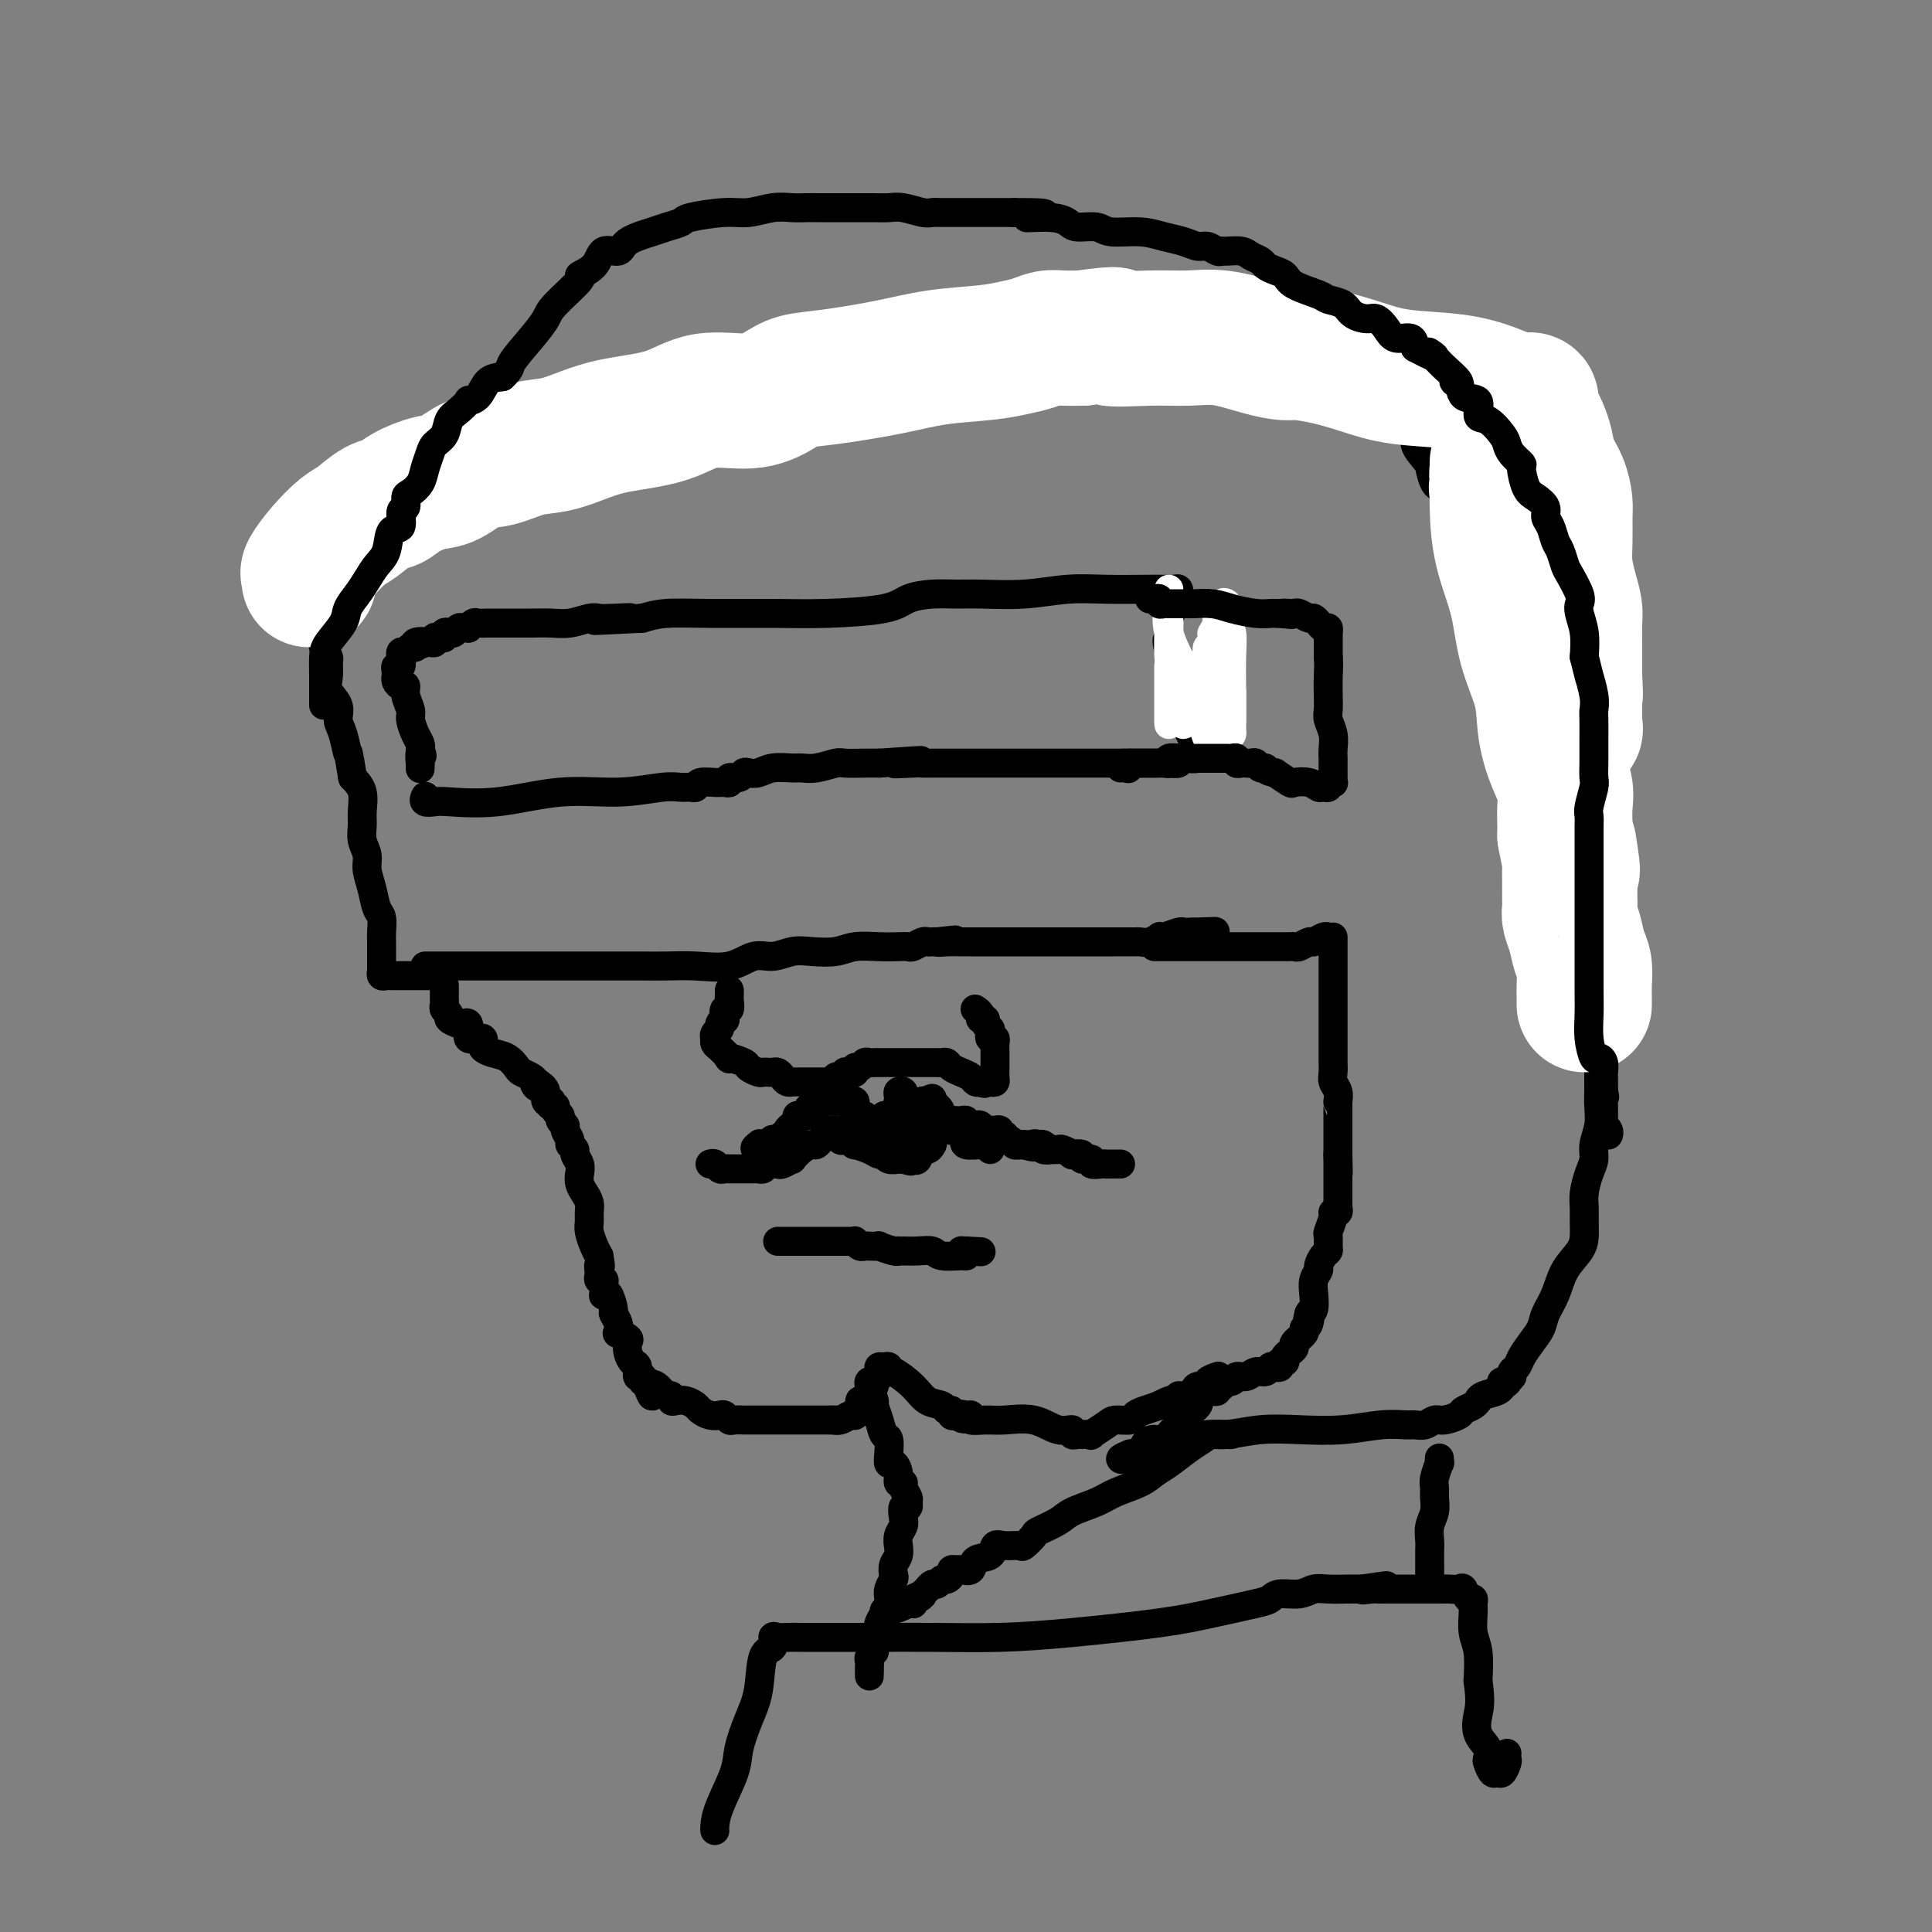 <svg viewBox='0 0 400 400' version='1.1' xmlns='http://www.w3.org/2000/svg' xmlns:xlink='http://www.w3.org/1999/xlink'><rect x="0" y="0" width="400" height="400" fill="#808080" stroke="none"/><g fill='none' stroke='#000000' stroke-width='6' stroke-linecap='round' stroke-linejoin='round'><path d='M88,200c0.337,-0.000 0.674,-0.000 1,0c0.326,0.000 0.640,0.000 1,0c0.360,-0.000 0.765,-0.000 2,0c1.235,0.000 3.299,0.000 5,0c1.701,-0.000 3.039,-0.000 5,0c1.961,0.000 4.544,0.000 7,0c2.456,-0.000 4.785,-0.000 7,0c2.215,0.000 4.317,0.000 6,0c1.683,-0.000 2.947,-0.001 4,0c1.053,0.001 1.894,0.002 3,0c1.106,-0.002 2.476,-0.008 4,0c1.524,0.008 3.201,0.031 5,0c1.799,-0.031 3.720,-0.117 6,0c2.280,0.117 4.919,0.438 7,0c2.081,-0.438 3.603,-1.633 5,-2c1.397,-0.367 2.669,0.094 4,0c1.331,-0.094 2.722,-0.743 4,-1c1.278,-0.257 2.443,-0.121 4,0c1.557,0.121 3.506,0.228 5,0c1.494,-0.228 2.532,-0.792 4,-1c1.468,-0.208 3.367,-0.059 5,0c1.633,0.059 3.001,0.030 4,0c0.999,-0.030 1.630,-0.061 2,0c0.370,0.061 0.480,0.212 1,0c0.520,-0.212 1.449,-0.789 2,-1c0.551,-0.211 0.725,-0.057 1,0c0.275,0.057 0.650,0.016 1,0c0.350,-0.016 0.675,-0.008 1,0'/><path d='M194,195c6.864,-0.774 2.525,-0.207 1,0c-1.525,0.207 -0.237,0.056 1,0c1.237,-0.056 2.422,-0.015 3,0c0.578,0.015 0.549,0.004 2,0c1.451,-0.004 4.380,-0.001 6,0c1.620,0.001 1.929,0.000 3,0c1.071,-0.000 2.905,-0.000 4,0c1.095,0.000 1.451,0.000 2,0c0.549,-0.000 1.291,0.000 2,0c0.709,-0.000 1.385,-0.000 2,0c0.615,0.000 1.170,0.000 2,0c0.830,-0.000 1.934,-0.000 3,0c1.066,0.000 2.095,0.001 3,0c0.905,-0.001 1.686,-0.004 3,0c1.314,0.004 3.161,0.015 4,0c0.839,-0.015 0.671,-0.056 1,0c0.329,0.056 1.156,0.207 2,0c0.844,-0.207 1.703,-0.774 2,-1c0.297,-0.226 0.030,-0.113 0,0c-0.030,0.113 0.177,0.226 1,0c0.823,-0.226 2.262,-0.793 3,-1c0.738,-0.207 0.776,-0.056 1,0c0.224,0.056 0.636,0.016 1,0c0.364,-0.016 0.682,-0.008 1,0'/><path d='M247,193c8.439,-0.309 3.035,-0.083 1,0c-2.035,0.083 -0.703,0.022 0,0c0.703,-0.022 0.776,-0.006 1,0c0.224,0.006 0.599,0.002 1,0c0.401,-0.002 0.829,-0.000 1,0c0.171,0.000 0.086,0.000 0,0'/><path d='M88,165c0.052,-0.112 0.104,-0.224 0,0c-0.104,0.224 -0.364,0.784 0,1c0.364,0.216 1.353,0.087 2,0c0.647,-0.087 0.953,-0.132 3,0c2.047,0.132 5.836,0.442 10,0c4.164,-0.442 8.702,-1.635 13,-2c4.298,-0.365 8.356,0.099 12,0c3.644,-0.099 6.872,-0.762 9,-1c2.128,-0.238 3.154,-0.049 4,0c0.846,0.049 1.511,-0.040 2,0c0.489,0.040 0.801,0.208 1,0c0.199,-0.208 0.286,-0.792 1,-1c0.714,-0.208 2.054,-0.041 3,0c0.946,0.041 1.496,-0.045 2,0c0.504,0.045 0.960,0.222 1,0c0.040,-0.222 -0.338,-0.843 0,-1c0.338,-0.157 1.391,0.150 2,0c0.609,-0.150 0.776,-0.758 1,-1c0.224,-0.242 0.507,-0.118 1,0c0.493,0.118 1.197,0.229 2,0c0.803,-0.229 1.703,-0.797 3,-1c1.297,-0.203 2.989,-0.040 4,0c1.011,0.040 1.341,-0.042 2,0c0.659,0.042 1.646,0.207 3,0c1.354,-0.207 3.074,-0.788 4,-1c0.926,-0.212 1.057,-0.057 2,0c0.943,0.057 2.698,0.016 4,0c1.302,-0.016 2.151,-0.008 3,0'/><path d='M182,158c15.291,-1.083 6.517,-0.290 4,0c-2.517,0.290 1.221,0.078 3,0c1.779,-0.078 1.598,-0.021 2,0c0.402,0.021 1.385,0.006 2,0c0.615,-0.006 0.861,-0.001 2,0c1.139,0.001 3.171,0.000 4,0c0.829,-0.000 0.455,-0.000 1,0c0.545,0.000 2.008,0.000 3,0c0.992,-0.000 1.513,-0.000 2,0c0.487,0.000 0.940,0.000 2,0c1.060,-0.000 2.726,-0.000 4,0c1.274,0.000 2.157,0.000 4,0c1.843,-0.000 4.645,-0.000 6,0c1.355,0.000 1.262,-0.000 2,0c0.738,0.000 2.306,0.000 4,0c1.694,-0.000 3.515,-0.000 5,0c1.485,0.000 2.635,0.000 3,0c0.365,-0.000 -0.053,-0.000 0,0c0.053,0.000 0.578,0.000 1,0c0.422,-0.000 0.742,-0.000 1,0c0.258,0.000 0.455,0.001 1,0c0.545,-0.001 1.438,-0.004 2,0c0.562,0.004 0.795,0.015 1,0c0.205,-0.015 0.384,-0.057 1,0c0.616,0.057 1.671,0.211 2,0c0.329,-0.211 -0.066,-0.789 0,-1c0.066,-0.211 0.595,-0.057 1,0c0.405,0.057 0.687,0.016 1,0c0.313,-0.016 0.656,-0.008 1,0'/><path d='M247,157c10.282,-0.168 3.488,-0.087 1,0c-2.488,0.087 -0.669,0.179 0,0c0.669,-0.179 0.190,-0.628 0,-1c-0.190,-0.372 -0.090,-0.666 0,-1c0.090,-0.334 0.168,-0.709 0,-1c-0.168,-0.291 -0.584,-0.500 -1,-1c-0.416,-0.500 -0.833,-1.292 -1,-2c-0.167,-0.708 -0.083,-1.331 0,-2c0.083,-0.669 0.167,-1.385 0,-2c-0.167,-0.615 -0.585,-1.129 -1,-2c-0.415,-0.871 -0.828,-2.098 -1,-3c-0.172,-0.902 -0.102,-1.481 0,-2c0.102,-0.519 0.238,-0.980 0,-1c-0.238,-0.020 -0.848,0.402 -1,0c-0.152,-0.402 0.155,-1.627 0,-2c-0.155,-0.373 -0.774,0.106 -1,0c-0.226,-0.106 -0.061,-0.798 0,-1c0.061,-0.202 0.017,0.085 0,0c-0.017,-0.085 -0.009,-0.543 0,-1'/><path d='M242,135c-0.773,-3.744 -0.204,-2.105 0,-2c0.204,0.105 0.044,-1.323 0,-2c-0.044,-0.677 0.027,-0.602 0,-1c-0.027,-0.398 -0.151,-1.268 0,-2c0.151,-0.732 0.577,-1.324 1,-2c0.423,-0.676 0.843,-1.435 1,-2c0.157,-0.565 0.051,-0.936 0,-1c-0.051,-0.064 -0.047,0.179 0,0c0.047,-0.179 0.136,-0.780 0,-1c-0.136,-0.220 -0.497,-0.060 -1,0c-0.503,0.060 -1.148,0.020 -2,0c-0.852,-0.020 -1.911,-0.019 -4,0c-2.089,0.019 -5.208,0.058 -8,0c-2.792,-0.058 -5.256,-0.212 -8,0c-2.744,0.212 -5.767,0.791 -9,1c-3.233,0.209 -6.675,0.048 -9,0c-2.325,-0.048 -3.532,0.015 -5,0c-1.468,-0.015 -3.197,-0.109 -5,0c-1.803,0.109 -3.679,0.422 -5,1c-1.321,0.578 -2.085,1.422 -5,2c-2.915,0.578 -7.980,0.890 -12,1c-4.020,0.110 -6.995,0.019 -11,0c-4.005,-0.019 -9.040,0.033 -13,0c-3.960,-0.033 -6.846,-0.152 -9,0c-2.154,0.152 -3.577,0.576 -5,1'/><path d='M133,128c-17.536,0.929 -7.376,0.253 -4,0c3.376,-0.253 -0.032,-0.082 -2,0c-1.968,0.082 -2.497,0.074 -3,0c-0.503,-0.074 -0.981,-0.216 -2,0c-1.019,0.216 -2.581,0.790 -4,1c-1.419,0.210 -2.696,0.056 -4,0c-1.304,-0.056 -2.636,-0.015 -4,0c-1.364,0.015 -2.760,0.004 -4,0c-1.240,-0.004 -2.325,-0.001 -3,0c-0.675,0.001 -0.940,-0.001 -1,0c-0.060,0.001 0.085,0.004 0,0c-0.085,-0.004 -0.400,-0.015 -1,0c-0.600,0.015 -1.484,0.057 -2,0c-0.516,-0.057 -0.663,-0.212 -1,0c-0.337,0.212 -0.864,0.793 -1,1c-0.136,0.207 0.118,0.042 0,0c-0.118,-0.042 -0.610,0.040 -1,0c-0.390,-0.040 -0.678,-0.203 -1,0c-0.322,0.203 -0.677,0.773 -1,1c-0.323,0.227 -0.612,0.112 -1,0c-0.388,-0.112 -0.874,-0.223 -1,0c-0.126,0.223 0.107,0.778 0,1c-0.107,0.222 -0.553,0.112 -1,0c-0.447,-0.112 -0.893,-0.226 -1,0c-0.107,0.226 0.125,0.792 0,1c-0.125,0.208 -0.607,0.060 -1,0c-0.393,-0.060 -0.696,-0.030 -1,0'/><path d='M88,133c-1.577,0.636 -0.019,0.227 0,0c0.019,-0.227 -1.501,-0.272 -2,0c-0.499,0.272 0.024,0.862 0,1c-0.024,0.138 -0.595,-0.175 -1,0c-0.405,0.175 -0.643,0.839 -1,1c-0.357,0.161 -0.831,-0.182 -1,0c-0.169,0.182 -0.031,0.889 0,1c0.031,0.111 -0.044,-0.373 0,0c0.044,0.373 0.208,1.602 0,2c-0.208,0.398 -0.789,-0.034 -1,0c-0.211,0.034 -0.054,0.535 0,1c0.054,0.465 0.004,0.894 0,1c-0.004,0.106 0.036,-0.110 0,0c-0.036,0.110 -0.149,0.547 0,1c0.149,0.453 0.561,0.921 1,1c0.439,0.079 0.905,-0.232 1,0c0.095,0.232 -0.181,1.007 0,2c0.181,0.993 0.819,2.202 1,3c0.181,0.798 -0.096,1.183 0,2c0.096,0.817 0.564,2.066 1,3c0.436,0.934 0.839,1.553 1,2c0.161,0.447 0.081,0.724 0,1'/><path d='M87,155c0.774,2.576 0.207,1.016 0,1c-0.207,-0.016 -0.056,1.511 0,2c0.056,0.489 0.015,-0.061 0,0c-0.015,0.061 -0.004,0.732 0,1c0.004,0.268 0.002,0.134 0,0'/><path d='M91,202c0.092,-0.000 0.183,-0.000 0,0c-0.183,0.000 -0.641,0.000 -1,0c-0.359,-0.000 -0.620,-0.000 -1,0c-0.380,0.000 -0.879,0.000 -1,0c-0.121,-0.000 0.137,-0.000 0,0c-0.137,0.000 -0.671,0.000 -1,0c-0.329,-0.000 -0.455,-0.000 -1,0c-0.545,0.000 -1.509,0.001 -2,0c-0.491,-0.001 -0.510,-0.004 -1,0c-0.490,0.004 -1.452,0.014 -2,0c-0.548,-0.014 -0.683,-0.052 -1,0c-0.317,0.052 -0.817,0.193 -1,0c-0.183,-0.193 -0.049,-0.722 0,-1c0.049,-0.278 0.014,-0.305 0,-1c-0.014,-0.695 -0.007,-2.057 0,-3c0.007,-0.943 0.013,-1.466 0,-2c-0.013,-0.534 -0.046,-1.080 0,-2c0.046,-0.920 0.171,-2.213 0,-3c-0.171,-0.787 -0.638,-1.067 -1,-2c-0.362,-0.933 -0.619,-2.518 -1,-4c-0.381,-1.482 -0.887,-2.860 -1,-4c-0.113,-1.140 0.167,-2.041 0,-3c-0.167,-0.959 -0.782,-1.975 -1,-3c-0.218,-1.025 -0.038,-2.058 0,-3c0.038,-0.942 -0.067,-1.792 0,-3c0.067,-1.208 0.305,-2.774 0,-4c-0.305,-1.226 -1.152,-2.113 -2,-3'/><path d='M73,161c-1.113,-6.962 -0.894,-4.865 -1,-5c-0.106,-0.135 -0.536,-2.500 -1,-4c-0.464,-1.500 -0.962,-2.136 -1,-3c-0.038,-0.864 0.383,-1.957 0,-3c-0.383,-1.043 -1.571,-2.038 -2,-3c-0.429,-0.962 -0.101,-1.892 0,-3c0.101,-1.108 -0.025,-2.395 0,-3c0.025,-0.605 0.202,-0.527 0,-1c-0.202,-0.473 -0.783,-1.497 -1,-2c-0.217,-0.503 -0.069,-0.486 0,-1c0.069,-0.514 0.060,-1.559 0,-2c-0.060,-0.441 -0.170,-0.277 0,-1c0.170,-0.723 0.619,-2.335 1,-3c0.381,-0.665 0.692,-0.385 1,-1c0.308,-0.615 0.611,-2.124 1,-3c0.389,-0.876 0.863,-1.118 1,-2c0.137,-0.882 -0.063,-2.405 0,-3c0.063,-0.595 0.388,-0.264 1,-1c0.612,-0.736 1.510,-2.540 2,-3c0.490,-0.460 0.573,0.425 1,0c0.427,-0.425 1.198,-2.159 2,-3c0.802,-0.841 1.636,-0.788 2,-1c0.364,-0.212 0.260,-0.690 1,-1c0.740,-0.310 2.325,-0.453 3,-1c0.675,-0.547 0.442,-1.497 1,-2c0.558,-0.503 1.907,-0.558 3,-1c1.093,-0.442 1.928,-1.270 3,-2c1.072,-0.730 2.380,-1.361 3,-2c0.620,-0.639 0.552,-1.288 1,-2c0.448,-0.712 1.414,-1.489 2,-2c0.586,-0.511 0.793,-0.755 1,-1'/><path d='M97,96c4.595,-3.582 3.082,-1.537 3,-1c-0.082,0.537 1.268,-0.434 2,-1c0.732,-0.566 0.847,-0.728 1,-1c0.153,-0.272 0.344,-0.655 1,-1c0.656,-0.345 1.776,-0.651 2,-1c0.224,-0.349 -0.449,-0.742 0,-1c0.449,-0.258 2.019,-0.383 3,-1c0.981,-0.617 1.373,-1.728 2,-2c0.627,-0.272 1.489,0.293 3,0c1.511,-0.293 3.672,-1.445 5,-2c1.328,-0.555 1.824,-0.512 3,-1c1.176,-0.488 3.031,-1.507 4,-2c0.969,-0.493 1.053,-0.458 2,-1c0.947,-0.542 2.758,-1.660 4,-2c1.242,-0.340 1.914,0.097 3,0c1.086,-0.097 2.586,-0.727 4,-1c1.414,-0.273 2.741,-0.188 4,-1c1.259,-0.812 2.450,-2.522 4,-3c1.550,-0.478 3.461,0.274 5,0c1.539,-0.274 2.708,-1.575 4,-2c1.292,-0.425 2.707,0.027 4,0c1.293,-0.027 2.465,-0.533 4,-1c1.535,-0.467 3.432,-0.895 5,-1c1.568,-0.105 2.807,0.112 5,0c2.193,-0.112 5.341,-0.552 8,-1c2.659,-0.448 4.828,-0.905 7,-1c2.172,-0.095 4.347,0.171 7,0c2.653,-0.171 5.783,-0.778 8,-1c2.217,-0.222 3.520,-0.060 5,0c1.480,0.060 3.137,0.017 5,0c1.863,-0.017 3.931,-0.009 6,0'/><path d='M220,67c12.609,-1.144 7.632,-0.502 7,0c-0.632,0.502 3.081,0.866 6,1c2.919,0.134 5.044,0.040 7,0c1.956,-0.040 3.743,-0.025 5,0c1.257,0.025 1.985,0.058 3,0c1.015,-0.058 2.317,-0.209 3,0c0.683,0.209 0.745,0.778 1,1c0.255,0.222 0.702,0.096 1,0c0.298,-0.096 0.446,-0.162 1,0c0.554,0.162 1.513,0.553 3,1c1.487,0.447 3.503,0.951 5,1c1.497,0.049 2.476,-0.356 4,0c1.524,0.356 3.593,1.472 5,2c1.407,0.528 2.153,0.466 3,1c0.847,0.534 1.795,1.663 3,2c1.205,0.337 2.667,-0.117 3,0c0.333,0.117 -0.461,0.806 0,1c0.461,0.194 2.179,-0.106 3,0c0.821,0.106 0.744,0.619 1,1c0.256,0.381 0.843,0.631 1,1c0.157,0.369 -0.116,0.857 0,1c0.116,0.143 0.623,-0.060 1,0c0.377,0.060 0.625,0.384 1,1c0.375,0.616 0.877,1.523 1,2c0.123,0.477 -0.135,0.525 0,1c0.135,0.475 0.662,1.376 1,2c0.338,0.624 0.488,0.971 1,1c0.512,0.029 1.385,-0.260 2,0c0.615,0.260 0.973,1.070 1,2c0.027,0.930 -0.278,1.980 0,3c0.278,1.020 1.139,2.010 2,3'/><path d='M295,95c2.048,2.777 1.167,0.720 1,1c-0.167,0.280 0.379,2.899 1,4c0.621,1.101 1.317,0.685 2,1c0.683,0.315 1.353,1.360 2,3c0.647,1.640 1.273,3.873 2,5c0.727,1.127 1.557,1.148 2,2c0.443,0.852 0.498,2.535 1,4c0.502,1.465 1.449,2.713 2,4c0.551,1.287 0.706,2.613 1,4c0.294,1.387 0.728,2.836 1,4c0.272,1.164 0.382,2.043 1,3c0.618,0.957 1.743,1.992 2,3c0.257,1.008 -0.353,1.989 0,3c0.353,1.011 1.669,2.050 2,3c0.331,0.950 -0.325,1.809 0,3c0.325,1.191 1.630,2.712 2,4c0.370,1.288 -0.195,2.341 0,4c0.195,1.659 1.148,3.922 2,6c0.852,2.078 1.601,3.970 2,6c0.399,2.030 0.447,4.197 1,6c0.553,1.803 1.612,3.242 2,5c0.388,1.758 0.104,3.834 0,5c-0.104,1.166 -0.028,1.422 0,2c0.028,0.578 0.008,1.478 0,2c-0.008,0.522 -0.002,0.665 0,1c0.002,0.335 0.001,0.863 0,1c-0.001,0.137 -0.003,-0.118 0,0c0.003,0.118 0.011,0.609 0,1c-0.011,0.391 -0.041,0.682 0,1c0.041,0.318 0.155,0.662 0,1c-0.155,0.338 -0.577,0.669 -1,1'/><path d='M323,188c-0.156,2.560 -0.045,1.459 0,1c0.045,-0.459 0.023,-0.275 0,0c-0.023,0.275 -0.049,0.641 0,1c0.049,0.359 0.171,0.711 0,1c-0.171,0.289 -0.634,0.514 -1,1c-0.366,0.486 -0.633,1.234 -1,2c-0.367,0.766 -0.833,1.551 -1,2c-0.167,0.449 -0.034,0.561 0,1c0.034,0.439 -0.029,1.205 0,2c0.029,0.795 0.151,1.621 0,2c-0.151,0.379 -0.576,0.312 -1,1c-0.424,0.688 -0.846,2.132 -1,3c-0.154,0.868 -0.041,1.161 0,2c0.041,0.839 0.011,2.226 0,3c-0.011,0.774 -0.003,0.935 0,1c0.003,0.065 0.002,0.032 0,0'/><path d='M239,196c0.499,0.000 0.998,0.000 1,0c0.002,-0.000 -0.493,-0.000 0,0c0.493,0.000 1.973,0.000 3,0c1.027,-0.000 1.602,-0.000 3,0c1.398,0.000 3.621,0.000 5,0c1.379,-0.000 1.916,-0.000 2,0c0.084,0.000 -0.284,0.000 0,0c0.284,-0.000 1.221,-0.000 2,0c0.779,0.000 1.400,0.000 2,0c0.600,-0.000 1.179,-0.000 2,0c0.821,0.000 1.883,0.000 3,0c1.117,-0.000 2.288,-0.000 3,0c0.712,0.000 0.963,0.001 1,0c0.037,-0.001 -0.141,-0.004 0,0c0.141,0.004 0.600,0.016 1,0c0.400,-0.016 0.741,-0.061 1,0c0.259,0.061 0.437,0.226 1,0c0.563,-0.226 1.510,-0.845 2,-1c0.490,-0.155 0.523,0.154 1,0c0.477,-0.154 1.398,-0.772 2,-1c0.602,-0.228 0.886,-0.065 1,0c0.114,0.065 0.057,0.033 0,0'/><path d='M276,194c0.000,0.318 0.000,0.636 0,1c-0.000,0.364 -0.000,0.774 0,1c0.000,0.226 0.000,0.269 0,1c-0.000,0.731 -0.000,2.150 0,3c0.000,0.850 0.000,1.129 0,2c-0.000,0.871 -0.000,2.332 0,3c0.000,0.668 0.000,0.544 0,1c-0.000,0.456 -0.000,1.493 0,2c0.000,0.507 0.000,0.485 0,1c-0.000,0.515 -0.000,1.567 0,2c0.000,0.433 0.000,0.249 0,1c-0.000,0.751 -0.000,2.439 0,3c0.000,0.561 0.000,-0.004 0,0c-0.000,0.004 -0.000,0.578 0,1c0.000,0.422 0.000,0.693 0,1c-0.000,0.307 -0.001,0.649 0,1c0.001,0.351 0.004,0.713 0,1c-0.004,0.287 -0.015,0.501 0,1c0.015,0.499 0.057,1.282 0,2c-0.057,0.718 -0.211,1.371 0,2c0.211,0.629 0.789,1.233 1,2c0.211,0.767 0.057,1.696 0,2c-0.057,0.304 -0.015,-0.017 0,0c0.015,0.017 0.004,0.370 0,1c-0.004,0.630 -0.001,1.536 0,2c0.001,0.464 0.000,0.487 0,1c-0.000,0.513 -0.000,1.516 0,2c0.000,0.484 0.000,0.449 0,1c-0.000,0.551 -0.000,1.687 0,2c0.000,0.313 0.000,-0.196 0,0c-0.000,0.196 -0.000,1.098 0,2'/><path d='M277,239c0.155,7.136 0.041,2.475 0,1c-0.041,-1.475 -0.011,0.236 0,1c0.011,0.764 0.003,0.582 0,1c-0.003,0.418 -0.001,1.435 0,2c0.001,0.565 0.000,0.676 0,1c-0.000,0.324 -0.000,0.860 0,1c0.000,0.140 0.000,-0.116 0,0c-0.000,0.116 -0.000,0.604 0,1c0.000,0.396 0.001,0.698 0,1c-0.001,0.302 -0.004,0.602 0,1c0.004,0.398 0.016,0.892 0,1c-0.016,0.108 -0.061,-0.171 0,0c0.061,0.171 0.227,0.790 0,1c-0.227,0.210 -0.846,0.010 -1,0c-0.154,-0.010 0.155,0.168 0,1c-0.155,0.832 -0.776,2.316 -1,3c-0.224,0.684 -0.050,0.568 0,1c0.050,0.432 -0.024,1.410 0,2c0.024,0.590 0.146,0.790 0,1c-0.146,0.210 -0.561,0.429 -1,1c-0.439,0.571 -0.901,1.494 -1,2c-0.099,0.506 0.167,0.594 0,1c-0.167,0.406 -0.766,1.129 -1,2c-0.234,0.871 -0.101,1.888 0,3c0.101,1.112 0.172,2.318 0,3c-0.172,0.682 -0.586,0.841 -1,1'/><path d='M271,272c-0.947,4.998 -0.314,0.992 0,0c0.314,-0.992 0.309,1.029 0,2c-0.309,0.971 -0.923,0.890 -1,1c-0.077,0.110 0.382,0.410 0,1c-0.382,0.590 -1.604,1.468 -2,2c-0.396,0.532 0.033,0.716 0,1c-0.033,0.284 -0.530,0.668 -1,1c-0.470,0.332 -0.913,0.611 -1,1c-0.087,0.389 0.184,0.888 0,1c-0.184,0.112 -0.822,-0.162 -1,0c-0.178,0.162 0.104,0.760 0,1c-0.104,0.240 -0.594,0.121 -1,0c-0.406,-0.121 -0.729,-0.244 -1,0c-0.271,0.244 -0.491,0.854 -1,1c-0.509,0.146 -1.307,-0.172 -2,0c-0.693,0.172 -1.281,0.835 -2,1c-0.719,0.165 -1.570,-0.167 -2,0c-0.430,0.167 -0.440,0.833 -1,1c-0.560,0.167 -1.670,-0.166 -2,0c-0.330,0.166 0.119,0.829 0,1c-0.119,0.171 -0.805,-0.150 -1,0c-0.195,0.150 0.102,0.772 0,1c-0.102,0.228 -0.605,0.061 -1,0c-0.395,-0.061 -0.684,-0.018 -1,0c-0.316,0.018 -0.658,0.009 -1,0'/><path d='M249,288c-2.259,1.017 -0.407,1.059 0,1c0.407,-0.059 -0.630,-0.220 -1,0c-0.370,0.220 -0.073,0.823 0,1c0.073,0.177 -0.077,-0.070 0,0c0.077,0.070 0.383,0.457 0,1c-0.383,0.543 -1.453,1.241 -2,2c-0.547,0.759 -0.570,1.578 -1,2c-0.430,0.422 -1.266,0.447 -2,1c-0.734,0.553 -1.366,1.636 -2,2c-0.634,0.364 -1.268,0.010 -2,0c-0.732,-0.010 -1.560,0.324 -2,1c-0.440,0.676 -0.491,1.695 -1,2c-0.509,0.305 -1.477,-0.104 -2,0c-0.523,0.104 -0.602,0.720 -1,1c-0.398,0.280 -1.114,0.223 -1,0c0.114,-0.223 1.057,-0.611 2,-1'/><path d='M234,301c-2.202,2.011 -0.209,0.540 1,0c1.209,-0.540 1.632,-0.149 2,0c0.368,0.149 0.680,0.055 1,0c0.320,-0.055 0.647,-0.070 1,0c0.353,0.070 0.730,0.226 1,0c0.270,-0.226 0.431,-0.835 1,-1c0.569,-0.165 1.545,0.115 2,0c0.455,-0.115 0.387,-0.623 1,-1c0.613,-0.377 1.907,-0.623 3,-1c1.093,-0.377 1.987,-0.885 3,-1c1.013,-0.115 2.146,0.161 4,0c1.854,-0.161 4.430,-0.761 7,-1c2.570,-0.239 5.136,-0.117 8,0c2.864,0.117 6.027,0.229 9,0c2.973,-0.229 5.755,-0.797 8,-1c2.245,-0.203 3.951,-0.039 5,0c1.049,0.039 1.441,-0.045 2,0c0.559,0.045 1.287,0.219 2,0c0.713,-0.219 1.413,-0.832 2,-1c0.587,-0.168 1.061,0.109 2,0c0.939,-0.109 2.342,-0.603 3,-1c0.658,-0.397 0.570,-0.698 1,-1c0.430,-0.302 1.380,-0.606 2,-1c0.620,-0.394 0.912,-0.880 1,-1c0.088,-0.120 -0.029,0.125 0,0c0.029,-0.125 0.204,-0.621 1,-1c0.796,-0.379 2.214,-0.640 3,-1c0.786,-0.360 0.939,-0.817 1,-1c0.061,-0.183 0.031,-0.091 0,0'/><path d='M311,287c2.431,-1.481 0.507,-1.185 0,-1c-0.507,0.185 0.403,0.257 1,0c0.597,-0.257 0.880,-0.845 1,-1c0.120,-0.155 0.076,0.121 0,0c-0.076,-0.121 -0.185,-0.640 0,-1c0.185,-0.360 0.665,-0.560 1,-1c0.335,-0.440 0.527,-1.120 1,-2c0.473,-0.880 1.228,-1.960 2,-3c0.772,-1.040 1.562,-2.039 2,-3c0.438,-0.961 0.524,-1.885 1,-3c0.476,-1.115 1.343,-2.423 2,-4c0.657,-1.577 1.104,-3.423 2,-5c0.896,-1.577 2.239,-2.886 3,-4c0.761,-1.114 0.939,-2.034 1,-3c0.061,-0.966 0.006,-1.977 0,-3c-0.006,-1.023 0.036,-2.058 0,-3c-0.036,-0.942 -0.149,-1.791 0,-3c0.149,-1.209 0.562,-2.777 1,-4c0.438,-1.223 0.902,-2.100 1,-3c0.098,-0.900 -0.170,-1.824 0,-3c0.170,-1.176 0.778,-2.603 1,-4c0.222,-1.397 0.060,-2.765 0,-4c-0.060,-1.235 -0.016,-2.338 0,-3c0.016,-0.662 0.004,-0.885 0,-2c-0.004,-1.115 -0.001,-3.124 0,-4c0.001,-0.876 0.000,-0.621 0,-1c-0.000,-0.379 -0.000,-1.394 0,-2c0.000,-0.606 0.000,-0.803 0,-1'/><path d='M331,216c0.529,-6.384 0.352,-2.343 0,-1c-0.352,1.343 -0.879,-0.010 -1,-1c-0.121,-0.990 0.165,-1.616 0,-2c-0.165,-0.384 -0.780,-0.526 -1,-1c-0.220,-0.474 -0.045,-1.280 0,-2c0.045,-0.720 -0.040,-1.352 0,-2c0.040,-0.648 0.207,-1.311 0,-2c-0.207,-0.689 -0.786,-1.405 -1,-2c-0.214,-0.595 -0.061,-1.069 0,-2c0.061,-0.931 0.031,-2.318 0,-3c-0.031,-0.682 -0.061,-0.658 0,-1c0.061,-0.342 0.214,-1.050 0,-2c-0.214,-0.950 -0.793,-2.142 -1,-3c-0.207,-0.858 -0.040,-1.380 0,-2c0.040,-0.620 -0.045,-1.336 0,-2c0.045,-0.664 0.222,-1.275 0,-2c-0.222,-0.725 -0.843,-1.566 -1,-2c-0.157,-0.434 0.150,-0.463 0,-1c-0.150,-0.537 -0.757,-1.582 -1,-2c-0.243,-0.418 -0.121,-0.209 0,0'/><path d='M92,204c0.000,0.303 0.000,0.606 0,1c-0.000,0.394 -0.001,0.879 0,1c0.001,0.121 0.005,-0.122 0,0c-0.005,0.122 -0.017,0.610 0,1c0.017,0.390 0.064,0.683 0,1c-0.064,0.317 -0.239,0.660 0,1c0.239,0.340 0.891,0.677 1,1c0.109,0.323 -0.325,0.630 0,1c0.325,0.370 1.408,0.802 2,1c0.592,0.198 0.694,0.162 1,0c0.306,-0.162 0.818,-0.450 1,0c0.182,0.450 0.034,1.637 0,2c-0.034,0.363 0.046,-0.099 0,0c-0.046,0.099 -0.219,0.758 0,1c0.219,0.242 0.830,0.068 1,0c0.170,-0.068 -0.099,-0.029 0,0c0.099,0.029 0.568,0.050 1,0c0.432,-0.050 0.829,-0.169 1,0c0.171,0.169 0.116,0.626 0,1c-0.116,0.374 -0.292,0.663 0,1c0.292,0.337 1.052,0.720 2,1c0.948,0.280 2.086,0.456 3,1c0.914,0.544 1.606,1.455 2,2c0.394,0.545 0.491,0.724 1,1c0.509,0.276 1.431,0.650 2,1c0.569,0.350 0.784,0.675 1,1'/><path d='M111,224c2.796,2.103 0.787,0.361 0,0c-0.787,-0.361 -0.351,0.660 0,1c0.351,0.340 0.616,-0.001 1,0c0.384,0.001 0.886,0.344 1,1c0.114,0.656 -0.162,1.625 0,2c0.162,0.375 0.760,0.156 1,0c0.240,-0.156 0.121,-0.249 0,0c-0.121,0.249 -0.244,0.840 0,1c0.244,0.160 0.854,-0.112 1,0c0.146,0.112 -0.172,0.606 0,1c0.172,0.394 0.835,0.687 1,1c0.165,0.313 -0.167,0.647 0,1c0.167,0.353 0.833,0.725 1,1c0.167,0.275 -0.167,0.454 0,1c0.167,0.546 0.833,1.459 1,2c0.167,0.541 -0.165,0.711 0,1c0.165,0.289 0.828,0.696 1,1c0.172,0.304 -0.147,0.504 0,1c0.147,0.496 0.761,1.288 1,2c0.239,0.712 0.102,1.346 0,2c-0.102,0.654 -0.171,1.330 0,2c0.171,0.670 0.581,1.333 1,2c0.419,0.667 0.847,1.337 1,2c0.153,0.663 0.030,1.319 0,2c-0.030,0.681 0.033,1.389 0,2c-0.033,0.611 -0.163,1.126 0,2c0.163,0.874 0.618,2.107 1,3c0.382,0.893 0.691,1.447 1,2'/><path d='M124,260c0.618,3.328 0.165,2.150 0,2c-0.165,-0.150 -0.040,0.730 0,1c0.040,0.270 -0.003,-0.069 0,0c0.003,0.069 0.054,0.548 0,1c-0.054,0.452 -0.211,0.878 0,1c0.211,0.122 0.791,-0.061 1,0c0.209,0.061 0.046,0.367 0,1c-0.046,0.633 0.025,1.594 0,2c-0.025,0.406 -0.147,0.258 0,0c0.147,-0.258 0.562,-0.625 1,0c0.438,0.625 0.900,2.244 1,3c0.100,0.756 -0.162,0.651 0,1c0.162,0.349 0.747,1.154 1,2c0.253,0.846 0.172,1.735 0,2c-0.172,0.265 -0.436,-0.094 0,0c0.436,0.094 1.571,0.640 2,1c0.429,0.360 0.152,0.535 0,1c-0.152,0.465 -0.180,1.220 0,2c0.180,0.780 0.569,1.586 1,2c0.431,0.414 0.904,0.436 1,1c0.096,0.564 -0.184,1.671 0,2c0.184,0.329 0.833,-0.118 1,0c0.167,0.118 -0.147,0.801 0,1c0.147,0.199 0.756,-0.086 1,0c0.244,0.086 0.122,0.543 0,1'/><path d='M134,287c1.664,4.134 0.823,0.968 1,0c0.177,-0.968 1.370,0.263 2,1c0.630,0.737 0.696,0.981 1,1c0.304,0.019 0.845,-0.188 1,0c0.155,0.188 -0.075,0.771 0,1c0.075,0.229 0.457,0.103 1,0c0.543,-0.103 1.249,-0.185 2,0c0.751,0.185 1.549,0.637 2,1c0.451,0.363 0.555,0.637 1,1c0.445,0.363 1.232,0.815 2,1c0.768,0.185 1.519,0.102 2,0c0.481,-0.102 0.694,-0.223 1,0c0.306,0.223 0.706,0.792 1,1c0.294,0.208 0.481,0.056 1,0c0.519,-0.056 1.371,-0.015 2,0c0.629,0.015 1.036,0.004 1,0c-0.036,-0.004 -0.514,-0.001 0,0c0.514,0.001 2.022,0.000 3,0c0.978,-0.000 1.427,-0.000 2,0c0.573,0.000 1.270,0.000 2,0c0.730,-0.000 1.494,-0.000 2,0c0.506,0.000 0.754,0.000 1,0c0.246,-0.000 0.489,-0.000 1,0c0.511,0.000 1.292,0.000 2,0c0.708,-0.000 1.345,-0.000 2,0c0.655,0.000 1.327,0.000 2,0'/><path d='M172,294c3.288,-0.016 1.507,-0.056 1,0c-0.507,0.056 0.261,0.210 1,0c0.739,-0.210 1.451,-0.782 2,-1c0.549,-0.218 0.935,-0.081 1,0c0.065,0.081 -0.190,0.106 0,0c0.190,-0.106 0.825,-0.343 1,-1c0.175,-0.657 -0.112,-1.734 0,-2c0.112,-0.266 0.622,0.279 1,0c0.378,-0.279 0.623,-1.380 1,-2c0.377,-0.620 0.886,-0.757 1,-1c0.114,-0.243 -0.166,-0.591 0,-1c0.166,-0.409 0.779,-0.880 1,-1c0.221,-0.120 0.049,0.110 0,0c-0.049,-0.110 0.025,-0.561 0,-1c-0.025,-0.439 -0.150,-0.866 0,-1c0.150,-0.134 0.575,0.025 1,0c0.425,-0.025 0.851,-0.235 1,0c0.149,0.235 0.022,0.913 0,1c-0.022,0.087 0.060,-0.418 1,0c0.940,0.418 2.739,1.757 4,3c1.261,1.243 1.983,2.389 3,3c1.017,0.611 2.328,0.686 3,1c0.672,0.314 0.706,0.868 1,1c0.294,0.132 0.848,-0.157 1,0c0.152,0.157 -0.100,0.759 0,1c0.100,0.241 0.550,0.120 1,0'/><path d='M198,293c2.351,1.543 1.227,0.399 1,0c-0.227,-0.399 0.443,-0.054 1,0c0.557,0.054 1.001,-0.184 1,0c-0.001,0.184 -0.447,0.789 0,1c0.447,0.211 1.788,0.027 3,0c1.212,-0.027 2.296,0.102 4,0c1.704,-0.102 4.029,-0.434 6,0c1.971,0.434 3.587,1.633 5,2c1.413,0.367 2.621,-0.098 3,0c0.379,0.098 -0.073,0.760 0,1c0.073,0.240 0.671,0.058 1,0c0.329,-0.058 0.390,0.009 1,0c0.610,-0.009 1.768,-0.093 2,0c0.232,0.093 -0.461,0.362 0,0c0.461,-0.362 2.076,-1.354 3,-2c0.924,-0.646 1.156,-0.947 2,-1c0.844,-0.053 2.298,0.140 3,0c0.702,-0.140 0.650,-0.615 1,-1c0.350,-0.385 1.100,-0.682 2,-1c0.900,-0.318 1.950,-0.659 3,-1'/><path d='M240,291c2.056,-0.869 0.197,-0.041 0,0c-0.197,0.041 1.270,-0.706 2,-1c0.730,-0.294 0.725,-0.134 1,0c0.275,0.134 0.832,0.242 1,0c0.168,-0.242 -0.052,-0.835 0,-1c0.052,-0.165 0.376,0.097 1,0c0.624,-0.097 1.548,-0.551 2,-1c0.452,-0.449 0.433,-0.891 1,-1c0.567,-0.109 1.719,0.115 2,0c0.281,-0.115 -0.309,-0.569 0,-1c0.309,-0.431 1.517,-0.837 2,-1c0.483,-0.163 0.242,-0.081 0,0'/><path d='M147,241c0.333,-0.113 0.667,-0.226 1,0c0.333,0.226 0.667,0.793 1,1c0.333,0.207 0.666,0.056 1,0c0.334,-0.056 0.668,-0.015 1,0c0.332,0.015 0.663,0.004 1,0c0.337,-0.004 0.682,-0.001 1,0c0.318,0.001 0.610,-0.000 1,0c0.390,0.000 0.878,0.001 1,0c0.122,-0.001 -0.122,-0.004 0,0c0.122,0.004 0.611,0.015 1,0c0.389,-0.015 0.678,-0.057 1,0c0.322,0.057 0.678,0.211 1,0c0.322,-0.211 0.610,-0.787 1,-1c0.390,-0.213 0.883,-0.061 1,0c0.117,0.061 -0.142,0.032 0,0c0.142,-0.032 0.685,-0.068 1,0c0.315,0.068 0.403,0.238 1,0c0.597,-0.238 1.704,-0.886 2,-1c0.296,-0.114 -0.219,0.306 0,0c0.219,-0.306 1.172,-1.339 2,-2c0.828,-0.661 1.531,-0.950 2,-1c0.469,-0.050 0.703,0.140 1,0c0.297,-0.140 0.656,-0.612 1,-1c0.344,-0.388 0.672,-0.694 1,-1'/><path d='M171,235c1.349,-1.159 0.222,-1.058 0,-1c-0.222,0.058 0.462,0.072 1,0c0.538,-0.072 0.932,-0.229 1,0c0.068,0.229 -0.189,0.845 0,1c0.189,0.155 0.826,-0.151 1,0c0.174,0.151 -0.114,0.758 0,1c0.114,0.242 0.628,0.120 1,0c0.372,-0.120 0.600,-0.238 1,0c0.400,0.238 0.972,0.833 1,1c0.028,0.167 -0.488,-0.095 0,0c0.488,0.095 1.981,0.547 3,1c1.019,0.453 1.565,0.906 2,1c0.435,0.094 0.760,-0.171 1,0c0.240,0.171 0.394,0.778 1,1c0.606,0.222 1.663,0.060 2,0c0.337,-0.060 -0.047,-0.017 0,0c0.047,0.017 0.523,0.009 1,0'/><path d='M187,240c2.654,0.782 1.288,0.239 1,0c-0.288,-0.239 0.501,-0.172 1,0c0.499,0.172 0.708,0.449 1,0c0.292,-0.449 0.665,-1.625 1,-2c0.335,-0.375 0.630,0.050 1,0c0.370,-0.050 0.816,-0.574 1,-1c0.184,-0.426 0.106,-0.755 0,-1c-0.106,-0.245 -0.239,-0.405 0,-1c0.239,-0.595 0.852,-1.623 1,-2c0.148,-0.377 -0.169,-0.102 0,0c0.169,0.102 0.822,0.031 1,0c0.178,-0.031 -0.120,-0.022 0,0c0.120,0.022 0.658,0.058 1,0c0.342,-0.058 0.490,-0.209 1,0c0.510,0.209 1.384,0.778 2,1c0.616,0.222 0.973,0.098 1,0c0.027,-0.098 -0.278,-0.171 0,0c0.278,0.171 1.139,0.585 2,1'/><path d='M202,235c1.379,0.321 1.325,0.125 2,0c0.675,-0.125 2.078,-0.177 3,0c0.922,0.177 1.364,0.584 2,1c0.636,0.416 1.465,0.843 2,1c0.535,0.157 0.774,0.046 1,0c0.226,-0.046 0.437,-0.026 1,0c0.563,0.026 1.479,0.060 2,0c0.521,-0.060 0.649,-0.213 1,0c0.351,0.213 0.925,0.793 1,1c0.075,0.207 -0.350,0.042 0,0c0.350,-0.042 1.475,0.040 2,0c0.525,-0.040 0.450,-0.203 1,0c0.550,0.203 1.725,0.771 2,1c0.275,0.229 -0.348,0.118 0,0c0.348,-0.118 1.669,-0.242 2,0c0.331,0.242 -0.329,0.849 0,1c0.329,0.151 1.646,-0.156 2,0c0.354,0.156 -0.256,0.774 0,1c0.256,0.226 1.379,0.061 2,0c0.621,-0.061 0.741,-0.016 1,0c0.259,0.016 0.657,0.004 1,0c0.343,-0.004 0.631,-0.001 1,0c0.369,0.001 0.820,0.000 1,0c0.180,-0.000 0.090,-0.000 0,0'/><path d='M161,257c1.223,-0.000 2.446,-0.000 3,0c0.554,0.000 0.439,0.000 1,0c0.561,-0.000 1.800,-0.000 3,0c1.200,0.000 2.363,0.000 3,0c0.637,-0.000 0.748,-0.000 1,0c0.252,0.000 0.646,0.000 1,0c0.354,-0.000 0.668,-0.001 1,0c0.332,0.001 0.680,0.004 1,0c0.320,-0.004 0.611,-0.015 1,0c0.389,0.015 0.876,0.057 1,0c0.124,-0.057 -0.116,-0.211 0,0c0.116,0.211 0.589,0.788 1,1c0.411,0.212 0.762,0.061 1,0c0.238,-0.061 0.365,-0.030 1,0c0.635,0.030 1.777,0.061 2,0c0.223,-0.061 -0.475,-0.212 0,0c0.475,0.212 2.122,0.789 3,1c0.878,0.211 0.988,0.055 1,0c0.012,-0.055 -0.074,-0.011 0,0c0.074,0.011 0.307,-0.011 1,0c0.693,0.011 1.846,0.056 3,0c1.154,-0.056 2.309,-0.214 3,0c0.691,0.214 0.917,0.800 2,1c1.083,0.200 3.022,0.015 4,0c0.978,-0.015 0.994,0.138 1,0c0.006,-0.138 0.003,-0.569 0,-1'/><path d='M200,259c6.067,0.311 1.733,0.089 0,0c-1.733,-0.089 -0.867,-0.044 0,0'/><path d='M176,233c-0.089,0.445 -0.179,0.890 0,1c0.179,0.110 0.625,-0.114 1,0c0.375,0.114 0.679,0.567 1,1c0.321,0.433 0.659,0.848 1,1c0.341,0.152 0.684,0.042 1,0c0.316,-0.042 0.606,-0.015 1,0c0.394,0.015 0.893,0.019 1,0c0.107,-0.019 -0.178,-0.061 0,0c0.178,0.061 0.818,0.224 1,0c0.182,-0.224 -0.096,-0.834 0,-1c0.096,-0.166 0.565,0.114 1,0c0.435,-0.114 0.834,-0.622 1,-1c0.166,-0.378 0.097,-0.626 0,-1c-0.097,-0.374 -0.222,-0.873 0,-1c0.222,-0.127 0.792,0.120 1,0c0.208,-0.120 0.056,-0.606 0,-1c-0.056,-0.394 -0.015,-0.697 0,-1c0.015,-0.303 0.003,-0.607 0,-1c-0.003,-0.393 0.003,-0.877 0,-1c-0.003,-0.123 -0.015,0.113 0,0c0.015,-0.113 0.055,-0.577 0,-1c-0.055,-0.423 -0.207,-0.806 0,-1c0.207,-0.194 0.773,-0.198 1,0c0.227,0.198 0.113,0.599 0,1'/><path d='M187,227c0.523,-0.983 0.329,0.560 0,1c-0.329,0.440 -0.795,-0.223 -1,0c-0.205,0.223 -0.150,1.331 0,2c0.150,0.669 0.395,0.897 0,1c-0.395,0.103 -1.429,0.080 -2,0c-0.571,-0.080 -0.677,-0.218 -1,0c-0.323,0.218 -0.861,0.792 -1,1c-0.139,0.208 0.121,0.052 0,0c-0.121,-0.052 -0.624,0.002 -1,0c-0.376,-0.002 -0.626,-0.061 -1,0c-0.374,0.061 -0.871,0.242 -1,0c-0.129,-0.242 0.110,-0.906 0,-1c-0.110,-0.094 -0.568,0.382 -1,0c-0.432,-0.382 -0.837,-1.622 -1,-2c-0.163,-0.378 -0.082,0.104 0,0c0.082,-0.104 0.166,-0.796 0,-1c-0.166,-0.204 -0.580,0.079 -1,0c-0.420,-0.079 -0.844,-0.521 -1,-1c-0.156,-0.479 -0.045,-0.994 0,-1c0.045,-0.006 0.022,0.497 0,1'/><path d='M175,227c-0.882,-0.640 -0.587,0.259 0,1c0.587,0.741 1.466,1.323 2,2c0.534,0.677 0.721,1.448 1,2c0.279,0.552 0.648,0.884 1,1c0.352,0.116 0.686,0.016 1,0c0.314,-0.016 0.609,0.051 1,0c0.391,-0.051 0.878,-0.220 1,0c0.122,0.220 -0.121,0.830 0,1c0.121,0.170 0.607,-0.101 1,0c0.393,0.101 0.693,0.573 1,1c0.307,0.427 0.621,0.809 1,1c0.379,0.191 0.822,0.191 1,0c0.178,-0.191 0.090,-0.572 0,-1c-0.090,-0.428 -0.183,-0.902 0,-1c0.183,-0.098 0.641,0.181 1,0c0.359,-0.181 0.618,-0.822 1,-1c0.382,-0.178 0.886,0.107 1,0c0.114,-0.107 -0.162,-0.607 0,-1c0.162,-0.393 0.761,-0.680 1,-1c0.239,-0.320 0.119,-0.674 0,-1c-0.119,-0.326 -0.238,-0.623 0,-1c0.238,-0.377 0.833,-0.832 1,-1c0.167,-0.168 -0.095,-0.048 0,0c0.095,0.048 0.548,0.024 1,0'/><path d='M192,228c1.422,-1.120 0.977,-0.420 1,0c0.023,0.420 0.513,0.561 1,1c0.487,0.439 0.971,1.174 1,2c0.029,0.826 -0.396,1.741 0,2c0.396,0.259 1.612,-0.137 2,0c0.388,0.137 -0.053,0.806 0,1c0.053,0.194 0.600,-0.088 1,0c0.400,0.088 0.654,0.545 1,1c0.346,0.455 0.785,0.907 1,1c0.215,0.093 0.205,-0.172 0,0c-0.205,0.172 -0.605,0.782 0,1c0.605,0.218 2.215,0.045 3,0c0.785,-0.045 0.747,0.040 1,0c0.253,-0.040 0.799,-0.203 1,0c0.201,0.203 0.057,0.772 0,1c-0.057,0.228 -0.029,0.114 0,0'/><path d='M174,228c-0.439,-0.001 -0.878,-0.001 -1,0c-0.122,0.001 0.073,0.004 0,0c-0.073,-0.004 -0.415,-0.016 -1,0c-0.585,0.016 -1.415,0.060 -2,0c-0.585,-0.060 -0.927,-0.222 -1,0c-0.073,0.222 0.121,0.830 0,1c-0.121,0.170 -0.558,-0.099 -1,0c-0.442,0.099 -0.888,0.565 -1,1c-0.112,0.435 0.109,0.838 0,1c-0.109,0.162 -0.550,0.081 -1,0c-0.450,-0.081 -0.909,-0.163 -1,0c-0.091,0.163 0.187,0.569 0,1c-0.187,0.431 -0.839,0.885 -1,1c-0.161,0.115 0.168,-0.109 0,0c-0.168,0.109 -0.832,0.551 -1,1c-0.168,0.449 0.162,0.905 0,1c-0.162,0.095 -0.814,-0.172 -1,0c-0.186,0.172 0.095,0.782 0,1c-0.095,0.218 -0.564,0.044 -1,0c-0.436,-0.044 -0.838,0.041 -1,0c-0.162,-0.041 -0.085,-0.207 0,0c0.085,0.207 0.177,0.786 0,1c-0.177,0.214 -0.622,0.061 -1,0c-0.378,-0.061 -0.689,-0.031 -1,0'/><path d='M158,237c-2.711,1.400 -1.489,0.400 -1,0c0.489,-0.400 0.244,-0.200 0,0'/><path d='M195,231c-0.202,0.422 -0.404,0.844 0,1c0.404,0.156 1.413,0.045 2,0c0.587,-0.045 0.753,-0.026 1,0c0.247,0.026 0.577,0.059 1,0c0.423,-0.059 0.939,-0.208 1,0c0.061,0.208 -0.335,0.774 0,1c0.335,0.226 1.399,0.114 2,0c0.601,-0.114 0.740,-0.228 1,0c0.260,0.228 0.643,0.797 1,1c0.357,0.203 0.688,0.039 1,0c0.312,-0.039 0.605,0.046 1,0c0.395,-0.046 0.894,-0.224 1,0c0.106,0.224 -0.179,0.848 0,1c0.179,0.152 0.821,-0.170 1,0c0.179,0.170 -0.107,0.830 0,1c0.107,0.170 0.606,-0.150 1,0c0.394,0.150 0.683,0.771 1,1c0.317,0.229 0.662,0.065 1,0c0.338,-0.065 0.669,-0.033 1,0'/><path d='M212,237c3.034,0.944 2.118,0.306 2,0c-0.118,-0.306 0.560,-0.278 1,0c0.440,0.278 0.640,0.807 1,1c0.360,0.193 0.880,0.052 1,0c0.120,-0.052 -0.160,-0.014 0,0c0.160,0.014 0.760,0.004 1,0c0.240,-0.004 0.120,-0.002 0,0'/><path d='M151,205c0.008,0.375 0.016,0.749 0,1c-0.016,0.251 -0.056,0.378 0,1c0.056,0.622 0.207,1.739 0,2c-0.207,0.261 -0.772,-0.333 -1,0c-0.228,0.333 -0.117,1.595 0,2c0.117,0.405 0.242,-0.045 0,0c-0.242,0.045 -0.849,0.586 -1,1c-0.151,0.414 0.155,0.703 0,1c-0.155,0.297 -0.771,0.604 -1,1c-0.229,0.396 -0.070,0.882 0,1c0.070,0.118 0.050,-0.133 0,0c-0.050,0.133 -0.129,0.651 0,1c0.129,0.349 0.465,0.528 1,1c0.535,0.472 1.267,1.236 2,2'/><path d='M151,219c0.291,0.570 -0.483,-0.005 0,0c0.483,0.005 2.223,0.590 3,1c0.777,0.410 0.589,0.646 1,1c0.411,0.354 1.419,0.826 2,1c0.581,0.174 0.733,0.049 1,0c0.267,-0.049 0.649,-0.024 1,0c0.351,0.024 0.672,0.045 1,0c0.328,-0.045 0.662,-0.156 1,0c0.338,0.156 0.678,0.578 1,1c0.322,0.422 0.625,0.845 1,1c0.375,0.155 0.821,0.041 1,0c0.179,-0.041 0.089,-0.011 0,0c-0.089,0.011 -0.178,0.003 0,0c0.178,-0.003 0.621,-0.001 1,0c0.379,0.001 0.693,0.000 1,0c0.307,-0.000 0.607,-0.000 1,0c0.393,0.000 0.880,-0.000 1,0c0.120,0.000 -0.126,0.000 0,0c0.126,-0.000 0.625,-0.000 1,0c0.375,0.000 0.626,0.001 1,0c0.374,-0.001 0.870,-0.004 1,0c0.130,0.004 -0.106,0.015 0,0c0.106,-0.015 0.553,-0.057 1,0c0.447,0.057 0.893,0.211 1,0c0.107,-0.211 -0.125,-0.788 0,-1c0.125,-0.212 0.607,-0.061 1,0c0.393,0.061 0.696,0.030 1,0'/><path d='M175,223c1.813,-0.377 0.345,-0.818 0,-1c-0.345,-0.182 0.432,-0.105 1,0c0.568,0.105 0.926,0.238 1,0c0.074,-0.238 -0.135,-0.848 0,-1c0.135,-0.152 0.615,0.156 1,0c0.385,-0.156 0.677,-0.774 1,-1c0.323,-0.226 0.677,-0.061 1,0c0.323,0.061 0.613,0.016 1,0c0.387,-0.016 0.870,-0.004 1,0c0.130,0.004 -0.093,0.001 0,0c0.093,-0.001 0.504,-0.000 1,0c0.496,0.000 1.078,0.000 1,0c-0.078,-0.000 -0.816,-0.001 1,0c1.816,0.001 6.188,0.003 8,0c1.812,-0.003 1.066,-0.012 1,0c-0.066,0.012 0.549,0.044 1,0c0.451,-0.044 0.737,-0.166 1,0c0.263,0.166 0.504,0.619 1,1c0.496,0.381 1.246,0.690 2,1c0.754,0.310 1.511,0.622 2,1c0.489,0.378 0.711,0.822 1,1c0.289,0.178 0.644,0.089 1,0'/><path d='M203,224c1.265,0.622 0.927,0.178 1,0c0.073,-0.178 0.555,-0.089 1,0c0.445,0.089 0.851,0.179 1,0c0.149,-0.179 0.040,-0.626 0,-1c-0.040,-0.374 -0.011,-0.674 0,-1c0.011,-0.326 0.003,-0.679 0,-1c-0.003,-0.321 -0.001,-0.611 0,-1c0.001,-0.389 -0.000,-0.877 0,-1c0.000,-0.123 0.001,0.121 0,0c-0.001,-0.121 -0.004,-0.606 0,-1c0.004,-0.394 0.015,-0.697 0,-1c-0.015,-0.303 -0.055,-0.606 0,-1c0.055,-0.394 0.207,-0.879 0,-1c-0.207,-0.121 -0.772,0.121 -1,0c-0.228,-0.121 -0.118,-0.606 0,-1c0.118,-0.394 0.243,-0.697 0,-1c-0.243,-0.303 -0.853,-0.607 -1,-1c-0.147,-0.393 0.171,-0.876 0,-1c-0.171,-0.124 -0.829,0.111 -1,0c-0.171,-0.111 0.146,-0.568 0,-1c-0.146,-0.432 -0.756,-0.838 -1,-1c-0.244,-0.162 -0.122,-0.081 0,0'/><path d='M180,286c-0.120,0.095 -0.240,0.190 0,1c0.240,0.810 0.838,2.334 1,3c0.162,0.666 -0.114,0.475 0,1c0.114,0.525 0.618,1.767 1,3c0.382,1.233 0.641,2.459 1,3c0.359,0.541 0.818,0.399 1,1c0.182,0.601 0.086,1.944 0,3c-0.086,1.056 -0.163,1.823 0,2c0.163,0.177 0.564,-0.238 1,0c0.436,0.238 0.905,1.128 1,2c0.095,0.872 -0.185,1.725 0,2c0.185,0.275 0.835,-0.027 1,0c0.165,0.027 -0.156,0.384 0,1c0.156,0.616 0.788,1.492 1,2c0.212,0.508 0.005,0.650 0,1c-0.005,0.350 0.191,0.908 0,1c-0.191,0.092 -0.769,-0.283 -1,0c-0.231,0.283 -0.115,1.223 0,2c0.115,0.777 0.228,1.391 0,2c-0.228,0.609 -0.797,1.212 -1,2c-0.203,0.788 -0.041,1.759 0,2c0.041,0.241 -0.041,-0.249 0,0c0.041,0.249 0.203,1.235 0,2c-0.203,0.765 -0.772,1.307 -1,2c-0.228,0.693 -0.113,1.537 0,2c0.113,0.463 0.226,0.547 0,1c-0.226,0.453 -0.792,1.276 -1,2c-0.208,0.724 -0.060,1.350 0,2c0.060,0.650 0.030,1.325 0,2'/><path d='M184,333c-0.861,3.658 -1.014,1.804 -1,1c0.014,-0.804 0.196,-0.559 0,0c-0.196,0.559 -0.769,1.431 -1,2c-0.231,0.569 -0.118,0.835 0,1c0.118,0.165 0.242,0.229 0,1c-0.242,0.771 -0.849,2.248 -1,3c-0.151,0.752 0.156,0.778 0,1c-0.156,0.222 -0.774,0.638 -1,1c-0.226,0.362 -0.061,0.669 0,1c0.061,0.331 0.016,0.688 0,1c-0.016,0.312 -0.004,0.581 0,1c0.004,0.419 0.001,0.989 0,1c-0.001,0.011 -0.000,-0.535 0,-1c0.000,-0.465 0.000,-0.847 0,-1c-0.000,-0.153 -0.000,-0.076 0,0'/><path d='M148,379c-0.027,-0.152 -0.054,-0.304 0,-1c0.054,-0.696 0.190,-1.936 1,-4c0.810,-2.064 2.296,-4.952 3,-7c0.704,-2.048 0.627,-3.254 1,-5c0.373,-1.746 1.196,-4.030 2,-6c0.804,-1.970 1.591,-3.624 2,-6c0.409,-2.376 0.441,-5.474 1,-7c0.559,-1.526 1.644,-1.481 2,-2c0.356,-0.519 -0.017,-1.603 0,-2c0.017,-0.397 0.424,-0.106 1,0c0.576,0.106 1.319,0.028 2,0c0.681,-0.028 1.299,-0.007 3,0c1.701,0.007 4.485,-0.000 7,0c2.515,0.000 4.760,0.008 8,0c3.240,-0.008 7.475,-0.032 12,0c4.525,0.032 9.341,0.121 14,0c4.659,-0.121 9.160,-0.452 15,-1c5.840,-0.548 13.019,-1.314 18,-2c4.981,-0.686 7.764,-1.293 11,-2c3.236,-0.707 6.925,-1.514 9,-2c2.075,-0.486 2.536,-0.652 3,-1c0.464,-0.348 0.933,-0.878 2,-1c1.067,-0.122 2.734,0.163 4,0c1.266,-0.163 2.132,-0.776 3,-1c0.868,-0.224 1.738,-0.060 3,0c1.262,0.060 2.917,0.016 4,0c1.083,-0.016 1.595,-0.005 2,0c0.405,0.005 0.702,0.002 1,0'/><path d='M282,329c9.461,-1.392 3.113,-0.373 1,0c-2.113,0.373 0.010,0.100 1,0c0.990,-0.100 0.848,-0.027 1,0c0.152,0.027 0.597,0.007 1,0c0.403,-0.007 0.764,-0.002 1,0c0.236,0.002 0.347,0.001 1,0c0.653,-0.001 1.847,-0.000 3,0c1.153,0.000 2.263,0.001 3,0c0.737,-0.001 1.101,-0.002 2,0c0.899,0.002 2.335,0.008 3,0c0.665,-0.008 0.560,-0.031 1,0c0.440,0.031 1.424,0.116 2,0c0.576,-0.116 0.743,-0.433 1,0c0.257,0.433 0.604,1.617 1,2c0.396,0.383 0.842,-0.034 1,0c0.158,0.034 0.029,0.520 0,1c-0.029,0.480 0.044,0.953 0,2c-0.044,1.047 -0.204,2.666 0,4c0.204,1.334 0.773,2.381 1,4c0.227,1.619 0.114,3.809 0,6'/><path d='M306,348c0.651,4.323 0.279,5.629 0,7c-0.279,1.371 -0.464,2.806 0,4c0.464,1.194 1.577,2.148 2,3c0.423,0.852 0.154,1.603 0,2c-0.154,0.397 -0.195,0.439 0,1c0.195,0.561 0.627,1.640 1,2c0.373,0.360 0.688,0.002 1,0c0.312,-0.002 0.619,0.353 1,0c0.381,-0.353 0.834,-1.414 1,-2c0.166,-0.586 0.045,-0.696 0,-1c-0.045,-0.304 -0.013,-0.801 0,-1c0.013,-0.199 0.006,-0.099 0,0'/><path d='M296,327c0.000,-0.318 0.000,-0.637 0,-1c-0.000,-0.363 -0.001,-0.772 0,-1c0.001,-0.228 0.004,-0.276 0,-1c-0.004,-0.724 -0.015,-2.123 0,-3c0.015,-0.877 0.057,-1.232 0,-2c-0.057,-0.768 -0.212,-1.947 0,-3c0.212,-1.053 0.793,-1.978 1,-3c0.207,-1.022 0.041,-2.139 0,-3c-0.041,-0.861 0.041,-1.464 0,-2c-0.041,-0.536 -0.207,-1.006 0,-2c0.207,-0.994 0.788,-2.514 1,-3c0.212,-0.486 0.057,0.061 0,0c-0.057,-0.061 -0.016,-0.732 0,-1c0.016,-0.268 0.008,-0.134 0,0'/><path d='M255,297c-0.126,0.020 -0.253,0.039 -1,0c-0.747,-0.039 -2.115,-0.138 -3,0c-0.885,0.138 -1.288,0.512 -2,1c-0.712,0.488 -1.734,1.089 -3,2c-1.266,0.911 -2.777,2.131 -4,3c-1.223,0.869 -2.159,1.388 -3,2c-0.841,0.612 -1.588,1.318 -3,2c-1.412,0.682 -3.489,1.338 -5,2c-1.511,0.662 -2.455,1.328 -4,2c-1.545,0.672 -3.689,1.351 -5,2c-1.311,0.649 -1.788,1.270 -3,2c-1.212,0.730 -3.157,1.569 -4,2c-0.843,0.431 -0.583,0.453 -1,1c-0.417,0.547 -1.510,1.618 -2,2c-0.490,0.382 -0.377,0.076 -1,0c-0.623,-0.076 -1.983,0.078 -3,0c-1.017,-0.078 -1.691,-0.389 -2,0c-0.309,0.389 -0.254,1.477 -1,2c-0.746,0.523 -2.295,0.479 -3,1c-0.705,0.521 -0.566,1.606 -1,2c-0.434,0.394 -1.440,0.095 -2,0c-0.560,-0.095 -0.675,0.012 -1,0c-0.325,-0.012 -0.861,-0.143 -1,0c-0.139,0.143 0.118,0.559 0,1c-0.118,0.441 -0.610,0.907 -1,1c-0.390,0.093 -0.678,-0.186 -1,0c-0.322,0.186 -0.677,0.837 -1,1c-0.323,0.163 -0.612,-0.163 -1,0c-0.388,0.163 -0.874,0.813 -1,1c-0.126,0.187 0.107,-0.089 0,0c-0.107,0.089 -0.553,0.545 -1,1'/><path d='M191,330c-10.067,5.348 -3.234,2.217 -1,1c2.234,-1.217 -0.129,-0.520 -1,0c-0.871,0.520 -0.249,0.863 0,1c0.249,0.137 0.124,0.069 0,0'/></g>
<g fill='none' stroke='#FFFFFF' stroke-width='6' stroke-linecap='round' stroke-linejoin='round'><path d='M252,131c0.056,0.656 0.112,1.313 0,2c-0.112,0.687 -0.393,1.406 -1,2c-0.607,0.594 -1.540,1.063 -2,2c-0.460,0.937 -0.447,2.341 -1,4c-0.553,1.659 -1.671,3.574 -2,5c-0.329,1.426 0.132,2.362 0,3c-0.132,0.638 -0.859,0.978 -1,1c-0.141,0.022 0.302,-0.275 0,-1c-0.302,-0.725 -1.349,-1.877 -2,-4c-0.651,-2.123 -0.907,-5.217 -1,-8c-0.093,-2.783 -0.025,-5.256 0,-6c0.025,-0.744 0.007,0.239 0,0c-0.007,-0.239 -0.002,-1.701 0,-2c0.002,-0.299 0.000,0.566 0,1c-0.000,0.434 -0.000,0.436 0,2c0.000,1.564 0.000,4.691 0,7c-0.000,2.309 -0.000,3.800 0,5c0.000,1.200 0.000,2.109 0,3c-0.000,0.891 -0.000,1.765 0,2c0.000,0.235 0.000,-0.167 0,0c-0.000,0.167 -0.000,0.905 0,1c0.000,0.095 0.000,-0.452 0,-1'/><path d='M242,149c0.000,2.336 0.000,-0.826 0,-3c-0.000,-2.174 -0.000,-3.362 0,-5c0.000,-1.638 0.000,-3.725 0,-6c-0.000,-2.275 -0.000,-4.736 0,-7c0.000,-2.264 0.001,-4.330 0,-5c-0.001,-0.670 -0.004,0.056 0,0c0.004,-0.056 0.014,-0.894 0,-1c-0.014,-0.106 -0.053,0.519 0,1c0.053,0.481 0.199,0.817 0,2c-0.199,1.183 -0.744,3.212 0,6c0.744,2.788 2.778,6.333 4,9c1.222,2.667 1.634,4.454 2,6c0.366,1.546 0.687,2.850 1,4c0.313,1.150 0.620,2.148 1,3c0.380,0.852 0.834,1.560 1,2c0.166,0.440 0.044,0.612 0,1c-0.044,0.388 -0.012,0.991 0,1c0.012,0.009 0.003,-0.575 0,-1c-0.003,-0.425 0.000,-0.690 0,-1c-0.000,-0.310 -0.004,-0.664 0,-2c0.004,-1.336 0.015,-3.654 0,-5c-0.015,-1.346 -0.056,-1.722 0,-3c0.056,-1.278 0.207,-3.460 0,-5c-0.207,-1.540 -0.774,-2.440 -1,-3c-0.226,-0.560 -0.113,-0.780 0,-1'/><path d='M250,136c-0.139,-3.256 0.015,-1.395 0,-1c-0.015,0.395 -0.198,-0.676 0,-1c0.198,-0.324 0.778,0.100 1,1c0.222,0.900 0.088,2.276 0,3c-0.088,0.724 -0.129,0.798 0,2c0.129,1.202 0.427,3.534 1,5c0.573,1.466 1.422,2.065 2,3c0.578,0.935 0.887,2.205 1,3c0.113,0.795 0.030,1.114 0,1c-0.030,-0.114 -0.008,-0.663 0,-1c0.008,-0.337 0.002,-0.462 0,-1c-0.002,-0.538 -0.001,-1.488 0,-2c0.001,-0.512 0.000,-0.588 0,-1c-0.000,-0.412 -0.000,-1.162 0,-2c0.000,-0.838 0.000,-1.764 0,-2c-0.000,-0.236 -0.000,0.218 0,1c0.000,0.782 0.000,1.891 0,3'/><path d='M255,147c0.000,-0.160 0.000,1.440 0,2c-0.000,0.560 -0.000,0.079 0,0c0.000,-0.079 0.001,0.242 0,0c-0.001,-0.242 -0.004,-1.048 0,-2c0.004,-0.952 0.015,-2.052 0,-4c-0.015,-1.948 -0.057,-4.745 0,-7c0.057,-2.255 0.212,-3.966 0,-5c-0.212,-1.034 -0.793,-1.389 -1,-2c-0.207,-0.611 -0.040,-1.478 0,-2c0.040,-0.522 -0.046,-0.701 0,-1c0.046,-0.299 0.223,-0.719 0,-1c-0.223,-0.281 -0.848,-0.422 -1,0c-0.152,0.422 0.169,1.406 0,2c-0.169,0.594 -0.829,0.798 -1,1c-0.171,0.202 0.146,0.400 0,1c-0.146,0.600 -0.756,1.600 -1,2c-0.244,0.400 -0.122,0.200 0,0'/></g>
<g fill='none' stroke='#000000' stroke-width='6' stroke-linecap='round' stroke-linejoin='round'><path d='M238,124c0.304,0.030 0.607,0.061 1,0c0.393,-0.061 0.875,-0.212 1,0c0.125,0.212 -0.107,0.789 0,1c0.107,0.211 0.552,0.057 1,0c0.448,-0.057 0.898,-0.015 1,0c0.102,0.015 -0.145,0.004 0,0c0.145,-0.004 0.680,-0.001 1,0c0.320,0.001 0.424,-0.001 1,0c0.576,0.001 1.626,0.003 2,0c0.374,-0.003 0.074,-0.011 0,0c-0.074,0.011 0.078,0.041 1,0c0.922,-0.041 2.614,-0.155 4,0c1.386,0.155 2.465,0.577 4,1c1.535,0.423 3.525,0.845 5,1c1.475,0.155 2.436,0.042 3,0c0.564,-0.042 0.733,-0.012 1,0c0.267,0.012 0.634,0.006 1,0'/><path d='M265,127c4.357,0.465 1.749,0.129 1,0c-0.749,-0.129 0.362,-0.050 1,0c0.638,0.050 0.802,0.070 1,0c0.198,-0.070 0.431,-0.230 1,0c0.569,0.230 1.476,0.850 2,1c0.524,0.150 0.666,-0.171 1,0c0.334,0.171 0.860,0.835 1,1c0.140,0.165 -0.106,-0.169 0,0c0.106,0.169 0.564,0.839 1,1c0.436,0.161 0.849,-0.189 1,0c0.151,0.189 0.041,0.917 0,1c-0.041,0.083 -0.011,-0.478 0,0c0.011,0.478 0.003,1.994 0,3c-0.003,1.006 -0.002,1.503 0,2'/><path d='M275,136c0.156,1.634 0.046,2.720 0,4c-0.046,1.280 -0.026,2.755 0,4c0.026,1.245 0.060,2.259 0,3c-0.060,0.741 -0.212,1.208 0,2c0.212,0.792 0.789,1.910 1,3c0.211,1.090 0.057,2.151 0,3c-0.057,0.849 -0.015,1.484 0,2c0.015,0.516 0.004,0.911 0,1c-0.004,0.089 -0.001,-0.130 0,0c0.001,0.130 0.001,0.610 0,1c-0.001,0.390 -0.004,0.692 0,1c0.004,0.308 0.016,0.622 0,1c-0.016,0.378 -0.060,0.819 0,1c0.060,0.181 0.224,0.102 0,0c-0.224,-0.102 -0.835,-0.227 -1,0c-0.165,0.227 0.117,0.807 0,1c-0.117,0.193 -0.632,0.001 -1,0c-0.368,-0.001 -0.590,0.190 -1,0c-0.410,-0.190 -1.007,-0.762 -2,-1c-0.993,-0.238 -2.383,-0.141 -3,0c-0.617,0.141 -0.462,0.326 -1,0c-0.538,-0.326 -1.769,-1.163 -3,-2'/><path d='M264,160c-2.262,-0.397 -1.915,-0.891 -2,-1c-0.085,-0.109 -0.600,0.167 -1,0c-0.400,-0.167 -0.686,-0.776 -1,-1c-0.314,-0.224 -0.658,-0.064 -1,0c-0.342,0.064 -0.683,0.031 -1,0c-0.317,-0.031 -0.610,-0.061 -1,0c-0.390,0.061 -0.878,0.212 -1,0c-0.122,-0.212 0.122,-0.789 0,-1c-0.122,-0.211 -0.611,-0.057 -1,0c-0.389,0.057 -0.677,0.015 -1,0c-0.323,-0.015 -0.682,-0.004 -1,0c-0.318,0.004 -0.596,0.001 -1,0c-0.404,-0.001 -0.934,-0.000 -1,0c-0.066,0.000 0.333,0.000 0,0c-0.333,-0.000 -1.399,-0.000 -2,0c-0.601,0.000 -0.737,0.000 -1,0c-0.263,-0.000 -0.653,-0.001 -1,0c-0.347,0.001 -0.653,0.004 -1,0c-0.347,-0.004 -0.736,-0.015 -1,0c-0.264,0.015 -0.403,0.057 -1,0c-0.597,-0.057 -1.651,-0.211 -2,0c-0.349,0.211 0.009,0.789 0,1c-0.009,0.211 -0.384,0.057 -1,0c-0.616,-0.057 -1.475,-0.015 -2,0c-0.525,0.015 -0.718,0.004 -1,0c-0.282,-0.004 -0.653,-0.001 -1,0c-0.347,0.001 -0.670,0.000 -1,0c-0.330,-0.000 -0.666,-0.000 -1,0c-0.334,0.000 -0.667,0.000 -1,0'/><path d='M234,158c-4.884,-0.083 -2.093,0.710 -1,1c1.093,0.290 0.486,0.078 0,0c-0.486,-0.078 -0.853,-0.022 -1,0c-0.147,0.022 -0.073,0.011 0,0'/></g>
<g fill='none' stroke='#FFFFFF' stroke-width='28' stroke-linecap='round' stroke-linejoin='round'><path d='M64,120c0.063,-0.401 0.126,-0.802 0,-1c-0.126,-0.198 -0.442,-0.193 0,-1c0.442,-0.807 1.641,-2.425 3,-4c1.359,-1.575 2.879,-3.107 4,-4c1.121,-0.893 1.843,-1.147 3,-2c1.157,-0.853 2.748,-2.306 4,-3c1.252,-0.694 2.165,-0.627 3,-1c0.835,-0.373 1.593,-1.184 3,-2c1.407,-0.816 3.463,-1.637 5,-2c1.537,-0.363 2.555,-0.267 4,-1c1.445,-0.733 3.315,-2.293 5,-3c1.685,-0.707 3.184,-0.560 5,-1c1.816,-0.440 3.951,-1.467 6,-2c2.049,-0.533 4.014,-0.571 6,-1c1.986,-0.429 3.993,-1.248 6,-2c2.007,-0.752 4.014,-1.437 7,-2c2.986,-0.563 6.951,-1.005 10,-2c3.049,-0.995 5.184,-2.542 8,-3c2.816,-0.458 6.315,0.173 9,0c2.685,-0.173 4.555,-1.149 6,-2c1.445,-0.851 2.465,-1.576 4,-2c1.535,-0.424 3.586,-0.547 7,-1c3.414,-0.453 8.192,-1.234 12,-2c3.808,-0.766 6.648,-1.515 10,-2c3.352,-0.485 7.218,-0.704 10,-1c2.782,-0.296 4.480,-0.668 6,-1c1.520,-0.332 2.861,-0.625 4,-1c1.139,-0.375 2.076,-0.832 3,-1c0.924,-0.168 1.835,-0.048 3,0c1.165,0.048 2.582,0.024 4,0'/><path d='M224,70c10.108,-1.390 5.879,-0.366 6,0c0.121,0.366 4.592,0.074 8,0c3.408,-0.074 5.753,0.071 8,0c2.247,-0.071 4.395,-0.356 7,0c2.605,0.356 5.668,1.355 8,2c2.332,0.645 3.934,0.936 5,1c1.066,0.064 1.595,-0.100 3,0c1.405,0.100 3.687,0.463 6,1c2.313,0.537 4.658,1.247 7,2c2.342,0.753 4.683,1.547 8,2c3.317,0.453 7.611,0.565 11,1c3.389,0.435 5.874,1.194 8,2c2.126,0.806 3.893,1.658 5,2c1.107,0.342 1.553,0.174 2,0c0.447,-0.174 0.893,-0.354 1,0c0.107,0.354 -0.127,1.241 0,2c0.127,0.759 0.615,1.388 1,2c0.385,0.612 0.667,1.207 1,2c0.333,0.793 0.716,1.785 1,3c0.284,1.215 0.469,2.652 1,4c0.531,1.348 1.410,2.607 2,4c0.590,1.393 0.893,2.921 1,4c0.107,1.079 0.018,1.710 0,3c-0.018,1.290 0.034,3.239 0,5c-0.034,1.761 -0.153,3.332 0,5c0.153,1.668 0.577,3.432 1,5c0.423,1.568 0.845,2.939 1,4c0.155,1.061 0.041,1.810 0,3c-0.041,1.190 -0.011,2.820 0,4c0.011,1.180 0.003,1.908 0,3c-0.003,1.092 -0.002,2.546 0,4'/><path d='M326,140c0.309,6.094 0.083,3.330 0,3c-0.083,-0.330 -0.023,1.776 0,3c0.023,1.224 0.008,1.567 0,2c-0.008,0.433 -0.008,0.957 0,1c0.008,0.043 0.023,-0.394 0,0c-0.023,0.394 -0.084,1.618 0,2c0.084,0.382 0.314,-0.078 0,-1c-0.314,-0.922 -1.173,-2.304 -2,-4c-0.827,-1.696 -1.623,-3.704 -2,-6c-0.377,-2.296 -0.334,-4.880 -1,-7c-0.666,-2.120 -2.041,-3.775 -3,-6c-0.959,-2.225 -1.500,-5.019 -2,-7c-0.500,-1.981 -0.957,-3.150 -1,-4c-0.043,-0.850 0.329,-1.380 0,-2c-0.329,-0.620 -1.360,-1.328 -2,-2c-0.640,-0.672 -0.889,-1.307 -1,-2c-0.111,-0.693 -0.082,-1.442 0,-2c0.082,-0.558 0.218,-0.923 0,-1c-0.218,-0.077 -0.790,0.134 -1,0c-0.210,-0.134 -0.056,-0.613 0,-1c0.056,-0.387 0.016,-0.682 0,-1c-0.016,-0.318 -0.008,-0.659 0,-1'/><path d='M311,104c-2.316,-6.639 -0.607,-0.738 0,1c0.607,1.738 0.110,-0.687 0,-2c-0.110,-1.313 0.167,-1.514 0,-2c-0.167,-0.486 -0.777,-1.256 -1,-2c-0.223,-0.744 -0.060,-1.460 0,-2c0.060,-0.540 0.016,-0.903 0,-1c-0.016,-0.097 -0.003,0.073 0,0c0.003,-0.073 -0.003,-0.390 0,0c0.003,0.390 0.016,1.486 0,3c-0.016,1.514 -0.060,3.445 0,6c0.060,2.555 0.225,5.735 1,9c0.775,3.265 2.161,6.616 3,10c0.839,3.384 1.132,6.799 2,10c0.868,3.201 2.309,6.186 3,9c0.691,2.814 0.630,5.457 1,8c0.370,2.543 1.171,4.985 2,7c0.829,2.015 1.686,3.602 2,5c0.314,1.398 0.085,2.607 0,4c-0.085,1.393 -0.024,2.969 0,4c0.024,1.031 0.012,1.515 0,2'/><path d='M324,173c2.392,12.418 1.373,5.463 1,3c-0.373,-2.463 -0.100,-0.433 0,1c0.100,1.433 0.027,2.271 0,3c-0.027,0.729 -0.008,1.350 0,2c0.008,0.650 0.005,1.331 0,2c-0.005,0.669 -0.013,1.327 0,2c0.013,0.673 0.046,1.361 0,2c-0.046,0.639 -0.170,1.228 0,2c0.170,0.772 0.634,1.727 1,3c0.366,1.273 0.634,2.866 1,4c0.366,1.134 0.830,1.810 1,3c0.170,1.190 0.046,2.893 0,4c-0.046,1.107 -0.012,1.616 0,2c0.012,0.384 0.003,0.642 0,1c-0.003,0.358 -0.001,0.817 0,1c0.001,0.183 0.000,0.092 0,0'/></g>
<g fill='none' stroke='#000000' stroke-width='6' stroke-linecap='round' stroke-linejoin='round'><path d='M67,146c0.000,-0.439 0.000,-0.878 0,-1c-0.000,-0.122 -0.000,0.074 0,0c0.000,-0.074 0.001,-0.416 0,-1c-0.001,-0.584 -0.004,-1.409 0,-2c0.004,-0.591 0.013,-0.948 0,-2c-0.013,-1.052 -0.050,-2.799 0,-4c0.050,-1.201 0.187,-1.858 1,-3c0.813,-1.142 2.300,-2.771 3,-4c0.700,-1.229 0.611,-2.060 1,-3c0.389,-0.940 1.255,-1.990 2,-3c0.745,-1.010 1.370,-1.981 2,-3c0.630,-1.019 1.264,-2.088 2,-3c0.736,-0.912 1.574,-1.668 2,-3c0.426,-1.332 0.439,-3.239 1,-4c0.561,-0.761 1.669,-0.374 2,-1c0.331,-0.626 -0.115,-2.264 0,-3c0.115,-0.736 0.790,-0.570 1,-1c0.210,-0.430 -0.046,-1.456 0,-2c0.046,-0.544 0.392,-0.607 1,-1c0.608,-0.393 1.476,-1.115 2,-2c0.524,-0.885 0.703,-1.932 1,-3c0.297,-1.068 0.712,-2.159 1,-3c0.288,-0.841 0.449,-1.434 1,-2c0.551,-0.566 1.491,-1.104 2,-2c0.509,-0.896 0.587,-2.150 1,-3c0.413,-0.850 1.159,-1.296 2,-2c0.841,-0.704 1.775,-1.667 2,-2c0.225,-0.333 -0.259,-0.038 0,0c0.259,0.038 1.262,-0.182 2,-1c0.738,-0.818 1.211,-2.234 2,-3c0.789,-0.766 1.895,-0.883 3,-1'/><path d='M104,78c1.958,-1.826 1.353,-1.891 2,-3c0.647,-1.109 2.545,-3.263 4,-5c1.455,-1.737 2.467,-3.058 3,-4c0.533,-0.942 0.589,-1.504 2,-3c1.411,-1.496 4.178,-3.926 5,-5c0.822,-1.074 -0.302,-0.791 0,-1c0.302,-0.209 2.031,-0.910 3,-2c0.969,-1.090 1.178,-2.568 2,-3c0.822,-0.432 2.255,0.182 3,0c0.745,-0.182 0.800,-1.162 2,-2c1.200,-0.838 3.545,-1.535 5,-2c1.455,-0.465 2.019,-0.698 3,-1c0.981,-0.302 2.380,-0.673 3,-1c0.620,-0.327 0.462,-0.609 2,-1c1.538,-0.391 4.771,-0.889 7,-1c2.229,-0.111 3.454,0.166 5,0c1.546,-0.166 3.414,-0.777 5,-1c1.586,-0.223 2.892,-0.060 4,0c1.108,0.060 2.019,0.016 3,0c0.981,-0.016 2.034,-0.004 3,0c0.966,0.004 1.846,0.000 3,0c1.154,-0.000 2.581,0.004 4,0c1.419,-0.004 2.828,-0.015 4,0c1.172,0.015 2.107,0.057 3,0c0.893,-0.057 1.744,-0.211 3,0c1.256,0.211 2.918,0.789 4,1c1.082,0.211 1.586,0.057 2,0c0.414,-0.057 0.740,-0.015 2,0c1.260,0.015 3.455,0.004 5,0c1.545,-0.004 2.442,-0.001 4,0c1.558,0.001 3.779,0.001 6,0'/><path d='M210,44c11.172,-0.071 4.600,0.750 3,1c-1.600,0.250 1.770,-0.073 4,0c2.230,0.073 3.320,0.540 4,1c0.680,0.460 0.950,0.911 2,1c1.050,0.089 2.878,-0.184 4,0c1.122,0.184 1.536,0.824 3,1c1.464,0.176 3.978,-0.111 6,0c2.022,0.111 3.554,0.622 5,1c1.446,0.378 2.808,0.623 4,1c1.192,0.377 2.216,0.886 3,1c0.784,0.114 1.330,-0.166 2,0c0.670,0.166 1.463,0.780 2,1c0.537,0.220 0.816,0.048 1,0c0.184,-0.048 0.272,0.029 1,0c0.728,-0.029 2.096,-0.162 3,0c0.904,0.162 1.345,0.620 2,1c0.655,0.380 1.523,0.682 2,1c0.477,0.318 0.562,0.652 1,1c0.438,0.348 1.229,0.709 2,1c0.771,0.291 1.523,0.511 2,1c0.477,0.489 0.679,1.248 2,2c1.321,0.752 3.761,1.498 5,2c1.239,0.502 1.276,0.760 2,1c0.724,0.240 2.134,0.462 3,1c0.866,0.538 1.190,1.392 2,2c0.810,0.608 2.108,0.970 3,1c0.892,0.030 1.377,-0.274 2,0c0.623,0.274 1.383,1.125 2,2c0.617,0.875 1.089,1.774 2,2c0.911,0.226 2.260,-0.221 3,0c0.740,0.221 0.870,1.111 1,2'/><path d='M293,72c6.206,3.280 3.721,1.478 3,1c-0.721,-0.478 0.322,0.366 1,1c0.678,0.634 0.991,1.057 2,2c1.009,0.943 2.713,2.408 3,3c0.287,0.592 -0.842,0.313 -1,0c-0.158,-0.313 0.656,-0.661 1,0c0.344,0.661 0.218,2.330 1,3c0.782,0.670 2.472,0.339 3,1c0.528,0.661 -0.105,2.312 0,3c0.105,0.688 0.950,0.412 2,1c1.050,0.588 2.305,2.038 3,3c0.695,0.962 0.830,1.434 1,2c0.170,0.566 0.377,1.226 1,2c0.623,0.774 1.663,1.663 2,2c0.337,0.337 -0.030,0.121 0,1c0.030,0.879 0.456,2.853 1,4c0.544,1.147 1.207,1.466 2,2c0.793,0.534 1.718,1.283 2,2c0.282,0.717 -0.079,1.404 0,2c0.079,0.596 0.597,1.102 1,2c0.403,0.898 0.690,2.187 1,3c0.310,0.813 0.644,1.149 1,2c0.356,0.851 0.735,2.219 1,3c0.265,0.781 0.414,0.977 1,2c0.586,1.023 1.607,2.874 2,4c0.393,1.126 0.157,1.529 0,2c-0.157,0.471 -0.235,1.011 0,2c0.235,0.989 0.781,2.425 1,4c0.219,1.575 0.109,3.287 0,5'/><path d='M328,136c1.403,5.504 0.912,3.762 1,4c0.088,0.238 0.756,2.454 1,4c0.244,1.546 0.065,2.420 0,3c-0.065,0.580 -0.017,0.864 0,2c0.017,1.136 0.004,3.124 0,4c-0.004,0.876 -0.000,0.641 0,1c0.000,0.359 -0.004,1.311 0,2c0.004,0.689 0.015,1.115 0,2c-0.015,0.885 -0.057,2.229 0,3c0.057,0.771 0.211,0.968 0,2c-0.211,1.032 -0.789,2.898 -1,4c-0.211,1.102 -0.057,1.440 0,2c0.057,0.560 0.015,1.343 0,2c-0.015,0.657 -0.004,1.189 0,2c0.004,0.811 0.001,1.903 0,3c-0.001,1.097 -0.000,2.200 0,4c0.000,1.800 0.000,4.297 0,6c-0.000,1.703 0.000,2.611 0,4c-0.000,1.389 -0.001,3.259 0,5c0.001,1.741 0.003,3.354 0,5c-0.003,1.646 -0.012,3.327 0,5c0.012,1.673 0.046,3.340 0,5c-0.046,1.660 -0.170,3.313 0,5c0.170,1.687 0.634,3.408 1,4c0.366,0.592 0.634,0.057 1,0c0.366,-0.057 0.830,0.366 1,1c0.170,0.634 0.046,1.479 0,2c-0.046,0.521 -0.012,0.717 0,1c0.012,0.283 0.003,0.653 0,1c-0.003,0.347 -0.001,0.671 0,1c0.001,0.329 0.000,0.665 0,1'/><path d='M332,226c0.464,1.820 0.124,0.868 0,1c-0.124,0.132 -0.033,1.346 0,2c0.033,0.654 0.008,0.749 0,1c-0.008,0.251 0.002,0.658 0,1c-0.002,0.342 -0.015,0.617 0,1c0.015,0.383 0.056,0.873 0,1c-0.056,0.127 -0.211,-0.110 0,0c0.211,0.110 0.788,0.568 1,1c0.212,0.432 0.061,0.838 0,1c-0.061,0.162 -0.030,0.081 0,0'/></g>
</svg>
